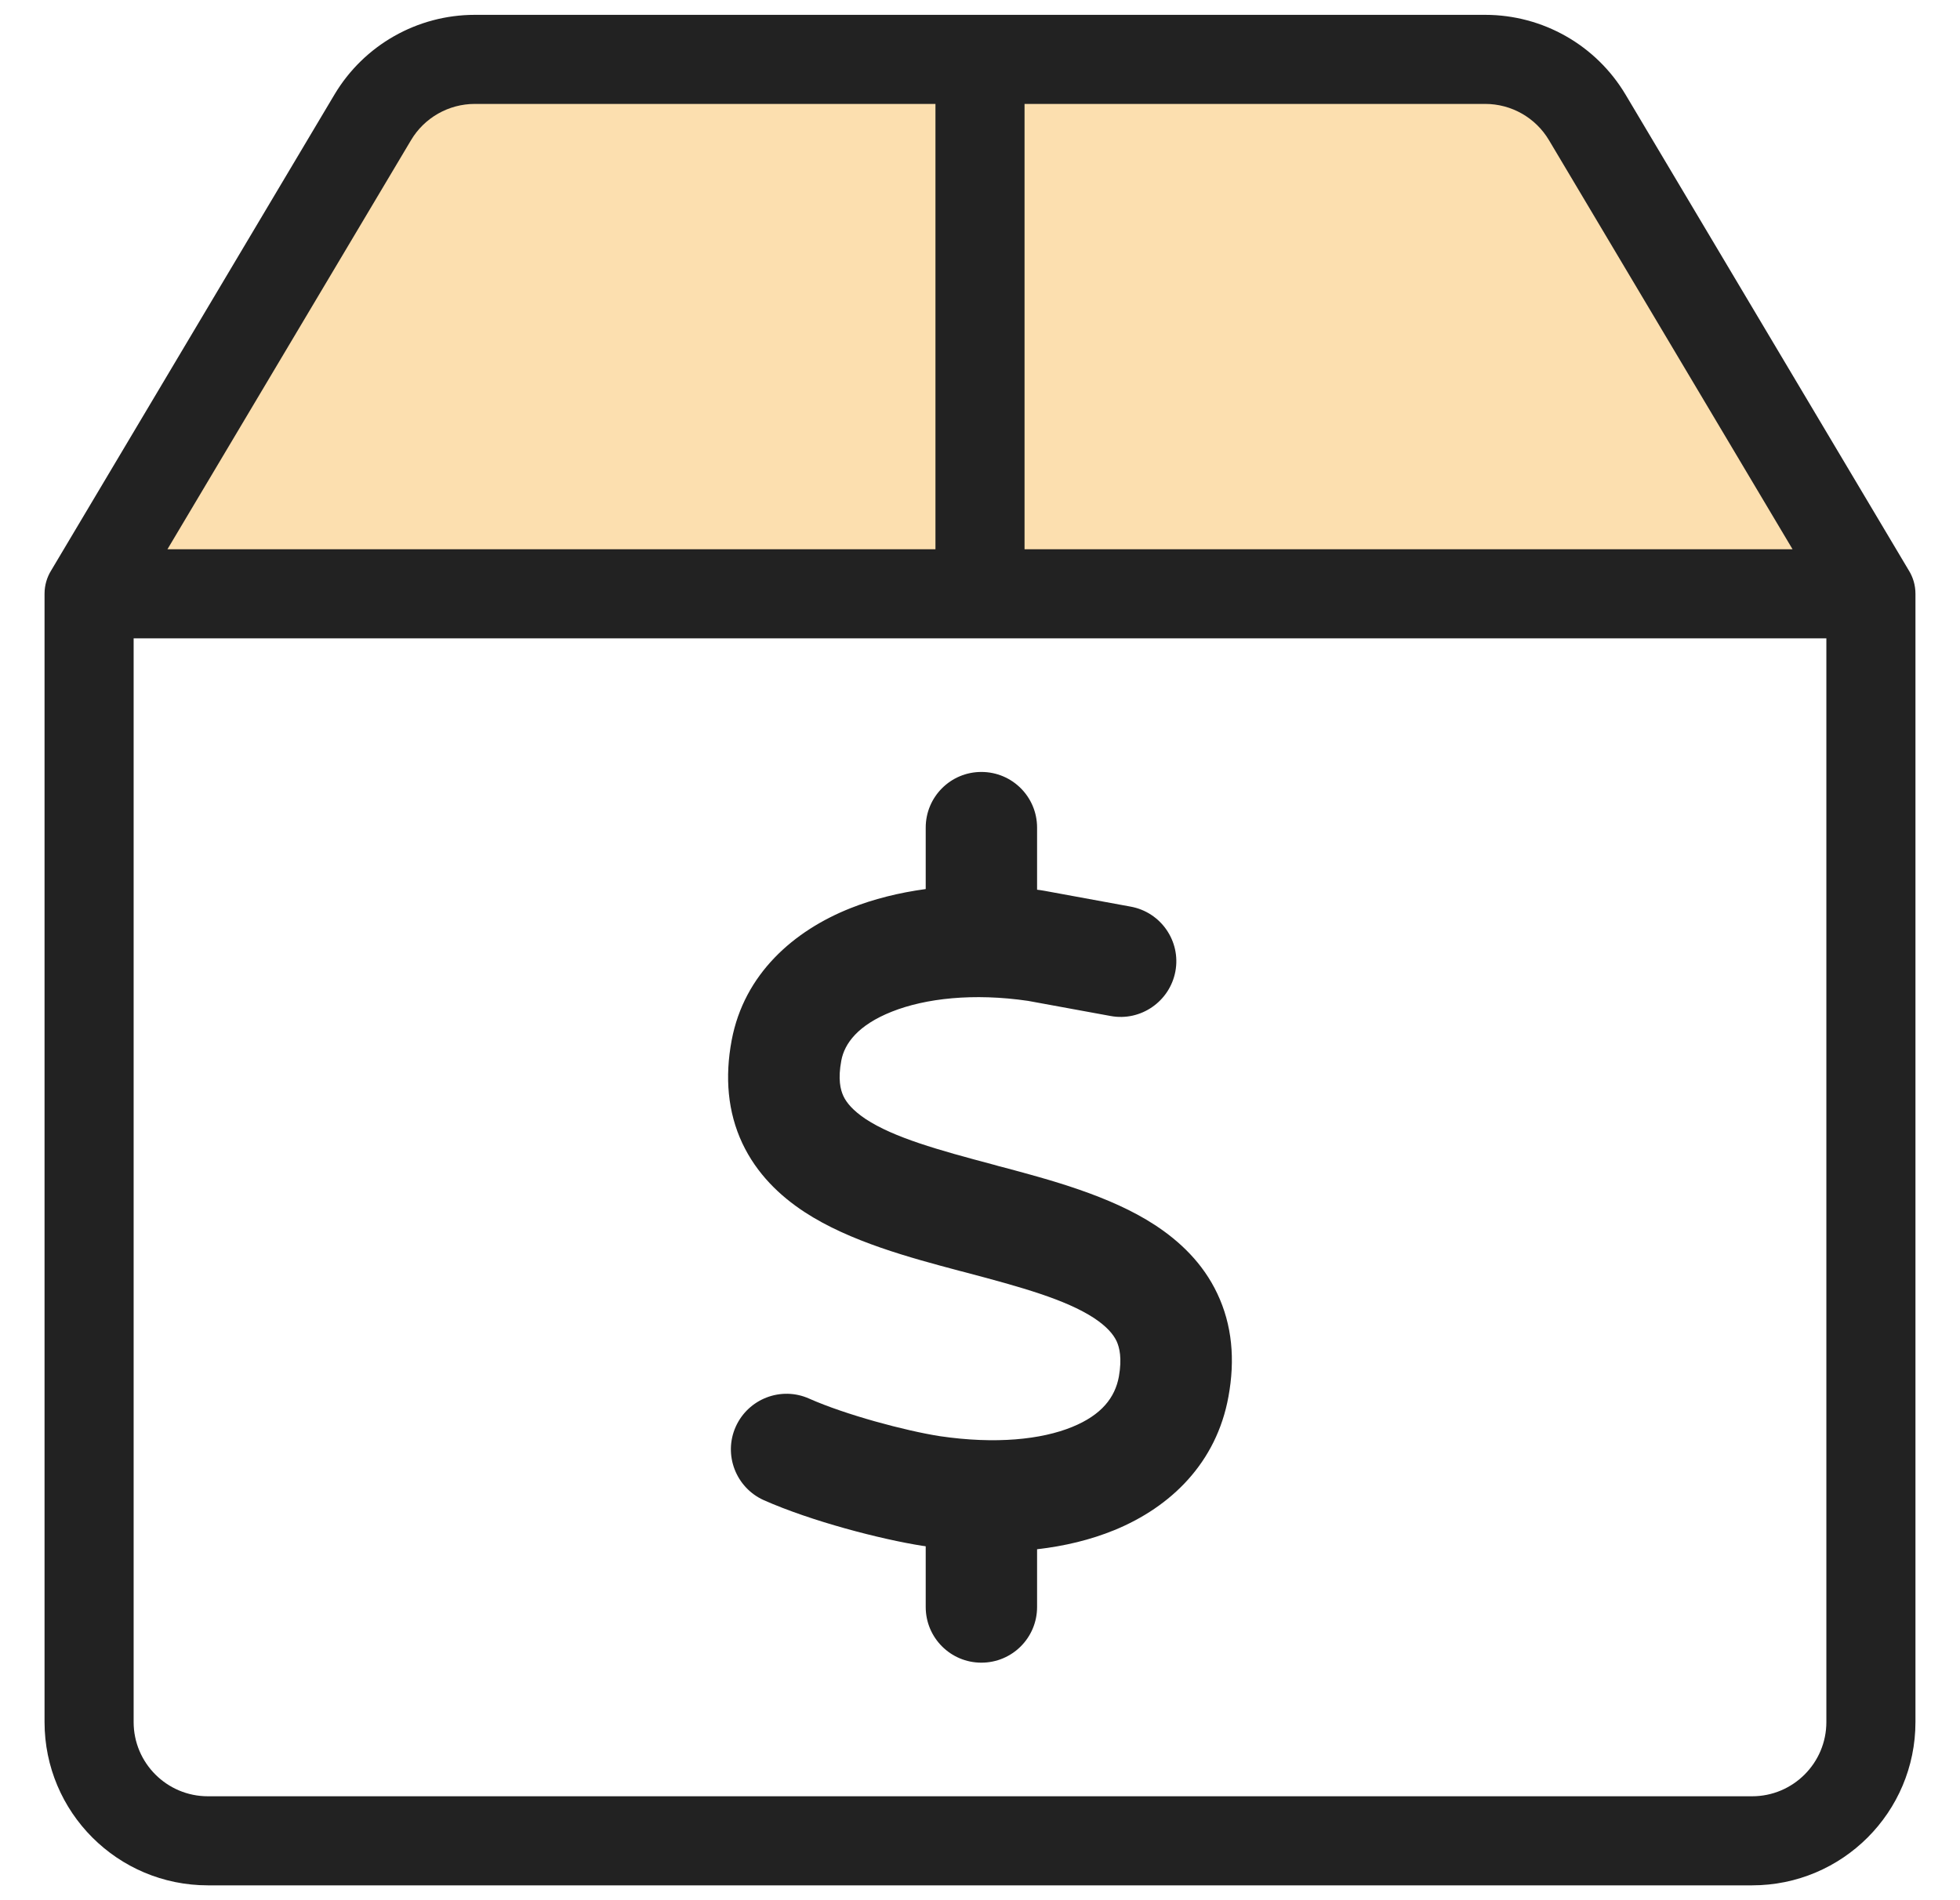 <?xml version="1.0" encoding="UTF-8"?>
<svg xmlns="http://www.w3.org/2000/svg" width="33" height="32" viewBox="0 0 33 32" fill="none">
  <path d="M6.276 1.977C6.636 1.371 7.289 1 7.994 1H25.006C25.711 1 26.364 1.371 26.724 1.977L31.5 10H1.5L6.276 1.977Z" fill="#FCDFAF"></path>
  <path d="M17.461 13.938C17.461 13.419 17.042 13 16.523 13C16.005 13 15.586 13.419 15.586 13.938V14.972C15.138 15.033 14.71 15.139 14.32 15.294C13.368 15.672 12.53 16.398 12.319 17.518C12.202 18.142 12.252 18.727 12.498 19.252C12.741 19.768 13.131 20.14 13.547 20.412C14.306 20.909 15.327 21.181 16.161 21.403L16.169 21.405L16.251 21.426C17.203 21.678 17.938 21.883 18.419 22.196C18.636 22.34 18.744 22.469 18.8 22.586C18.849 22.694 18.893 22.873 18.838 23.184C18.773 23.535 18.548 23.828 18.053 24.03C17.531 24.244 16.761 24.323 15.826 24.186C15.243 24.095 14.235 23.825 13.623 23.553C13.151 23.342 12.598 23.556 12.387 24.027C12.176 24.499 12.39 25.053 12.861 25.264C13.652 25.615 14.827 25.923 15.542 26.034H15.548C15.554 26.036 15.56 26.036 15.567 26.037C15.573 26.038 15.58 26.039 15.586 26.04V27.062C15.586 27.581 16.005 28 16.523 28C17.042 28 17.461 27.581 17.461 27.062V26.09C17.924 26.037 18.36 25.932 18.762 25.768C19.714 25.378 20.481 24.634 20.683 23.52C20.798 22.896 20.745 22.311 20.496 21.786C20.253 21.27 19.86 20.901 19.444 20.629C18.69 20.136 17.677 19.867 16.844 19.645L16.819 19.639L16.734 19.615C15.785 19.363 15.053 19.158 14.575 18.845C14.361 18.701 14.253 18.572 14.2 18.458C14.15 18.35 14.106 18.174 14.165 17.86C14.218 17.573 14.446 17.263 15.015 17.037C15.583 16.811 16.392 16.721 17.308 16.855L18.7 17.11C19.207 17.204 19.696 16.864 19.79 16.357C19.884 15.851 19.547 15.361 19.037 15.268L17.631 15.01C17.625 15.008 17.62 15.008 17.615 15.007C17.61 15.006 17.604 15.005 17.599 15.004C17.552 14.995 17.508 14.989 17.461 14.983V13.938Z" fill="#222222"></path>
  <path fill-rule="evenodd" clip-rule="evenodd" d="M7.994 0.25C7.025 0.25 6.127 0.76 5.631 1.593L0.862 9.606C0.791 9.72 0.75 9.855 0.75 10V29C0.75 30.519 1.981 31.75 3.5 31.75H29.5C31.019 31.75 32.25 30.519 32.25 29V10C32.25 9.855 32.209 9.72 32.138 9.606L27.369 1.593C26.873 0.76 25.975 0.25 25.006 0.25H7.994ZM6.92 2.361L2.819 9.25H15.75V1.75H7.994C7.554 1.75 7.145 1.982 6.92 2.361ZM17.25 1.75V9.25H30.181L26.08 2.361C25.855 1.982 25.447 1.75 25.006 1.75H17.25ZM30.75 10.75H2.25V29C2.25 29.69 2.81 30.25 3.5 30.25H29.5C30.19 30.25 30.75 29.69 30.75 29V10.75Z" fill="#222222"></path>
</svg>
